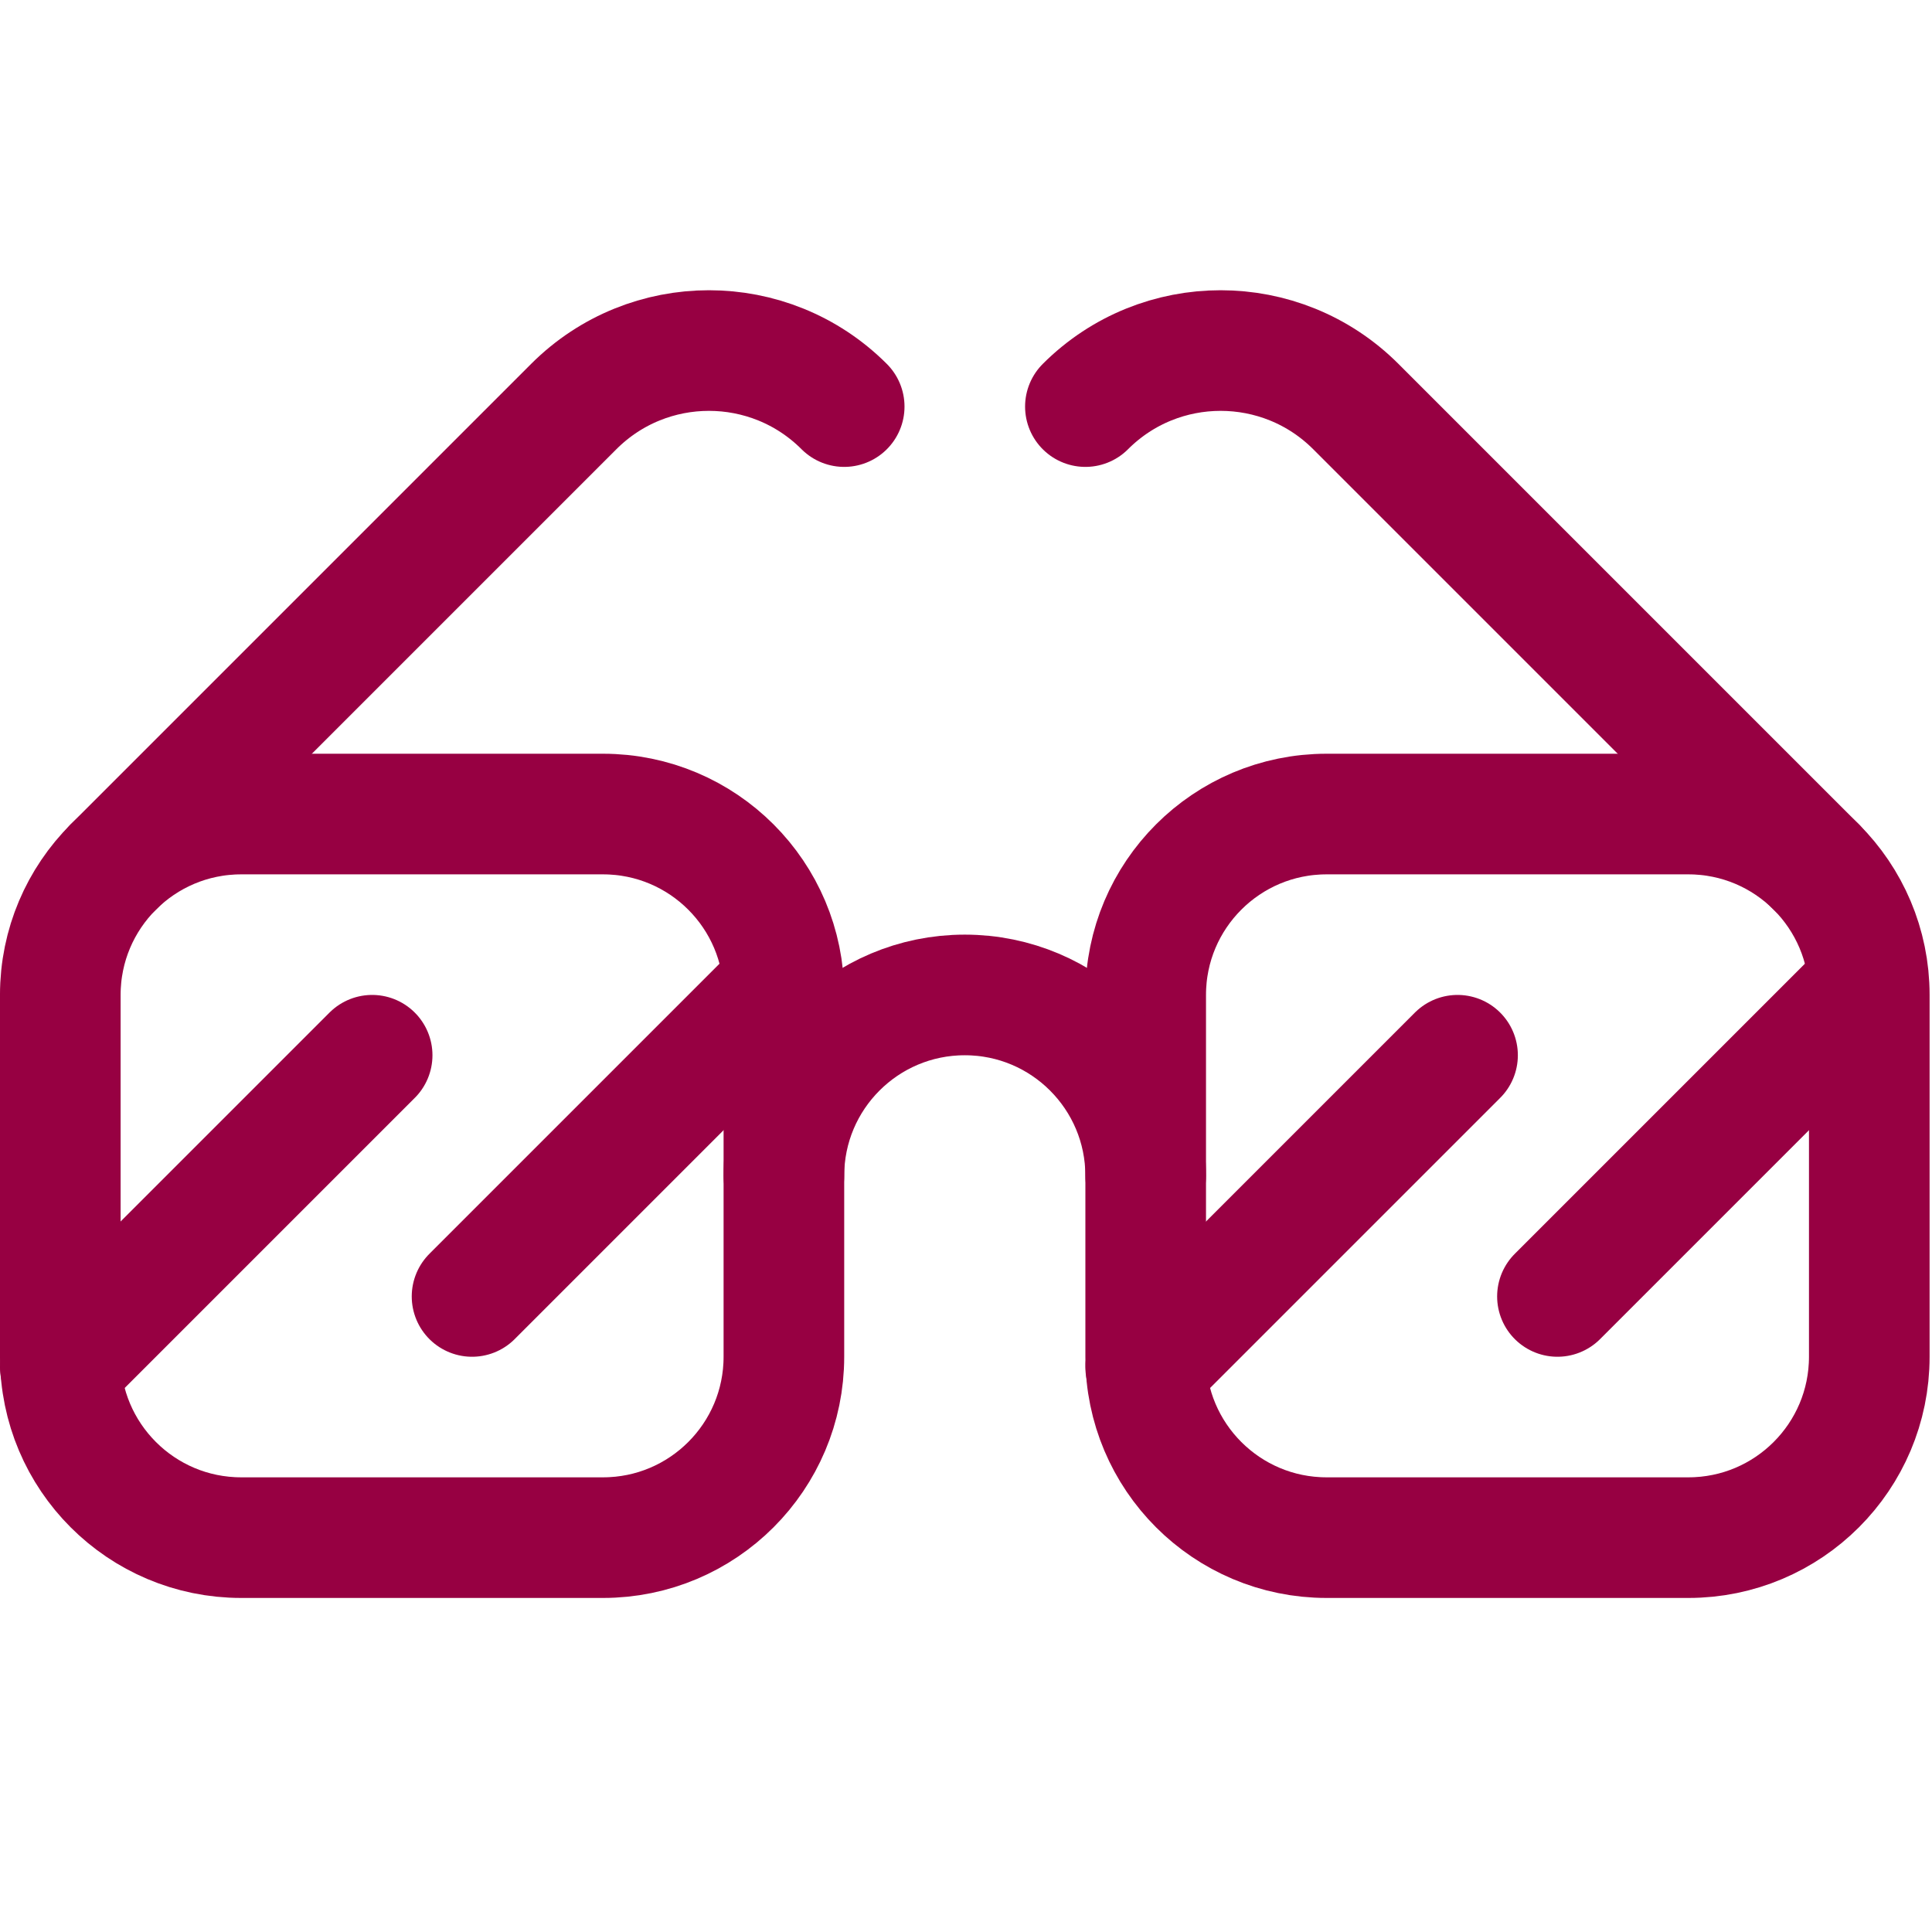 <?xml version="1.0" encoding="UTF-8" standalone="no"?> <svg xmlns="http://www.w3.org/2000/svg" xmlns:xlink="http://www.w3.org/1999/xlink" xmlns:serif="http://www.serif.com/" width="100%" height="100%" viewBox="0 0 267 267" xml:space="preserve" style="fill-rule:evenodd;clip-rule:evenodd;stroke-linecap:round;stroke-linejoin:round;stroke-miterlimit:1.5;"> <path d="M83.333,112.5c13.807,0 25,11.193 25,25l0,50c0,13.807 -11.193,25 -25,25l-50,-0c-13.807,-0 -25,-11.193 -25,-25l0,-50c0,-13.807 11.193,-25 25,-25l50,-0Z" style="fill:none;stroke:#970042;stroke-width:16.67px;"></path> <path d="M183.333,112.5c-13.807,0 -25,11.193 -25,25l0,50c0,13.807 11.193,25 25,25l50,-0c13.807,-0 25,-11.193 25,-25l0,-50c0,-13.807 -11.193,-25 -25,-25l-50,-0Z" style="fill:none;stroke:#970042;stroke-width:16.67px;"></path> <path d="M108.333,162.5l0,-0.008c0,-13.803 11.189,-24.992 24.992,-24.992l0.008,-0c13.807,-0 25,11.193 25,25c0,-0 0,-0 0,-0" style="fill:none;stroke:#970042;stroke-width:16.67px;"></path> <path d="M15.656,119.822c-0,0 39.348,-39.348 63.637,-63.637c10.319,-10.319 27.051,-10.319 37.37,0c0.003,0.003 0.004,0.004 0.004,0.004" style="fill:none;stroke:#970042;stroke-width:16.67px;"></path> <path d="M251.011,119.822c0,0 -39.348,-39.348 -63.637,-63.637c-10.32,-10.319 -27.051,-10.319 -37.371,0c-0.002,0.003 -0.003,0.004 -0.003,0.004" style="fill:none;stroke:#970042;stroke-width:16.67px;"></path> <path d="M8.333,188.93l43.097,-43.097" style="fill:none;stroke:#970042;stroke-width:16.67px;"></path> <path d="M158.333,188.93l43.097,-43.097" style="fill:none;stroke:#970042;stroke-width:16.67px;"></path> <path d="M65.237,179.167l41.667,-41.667" style="fill:none;stroke:#970042;stroke-width:16.67px;"></path> <path d="M215.237,179.167l41.667,-41.667" style="fill:none;stroke:#970042;stroke-width:16.67px;"></path> </svg> 